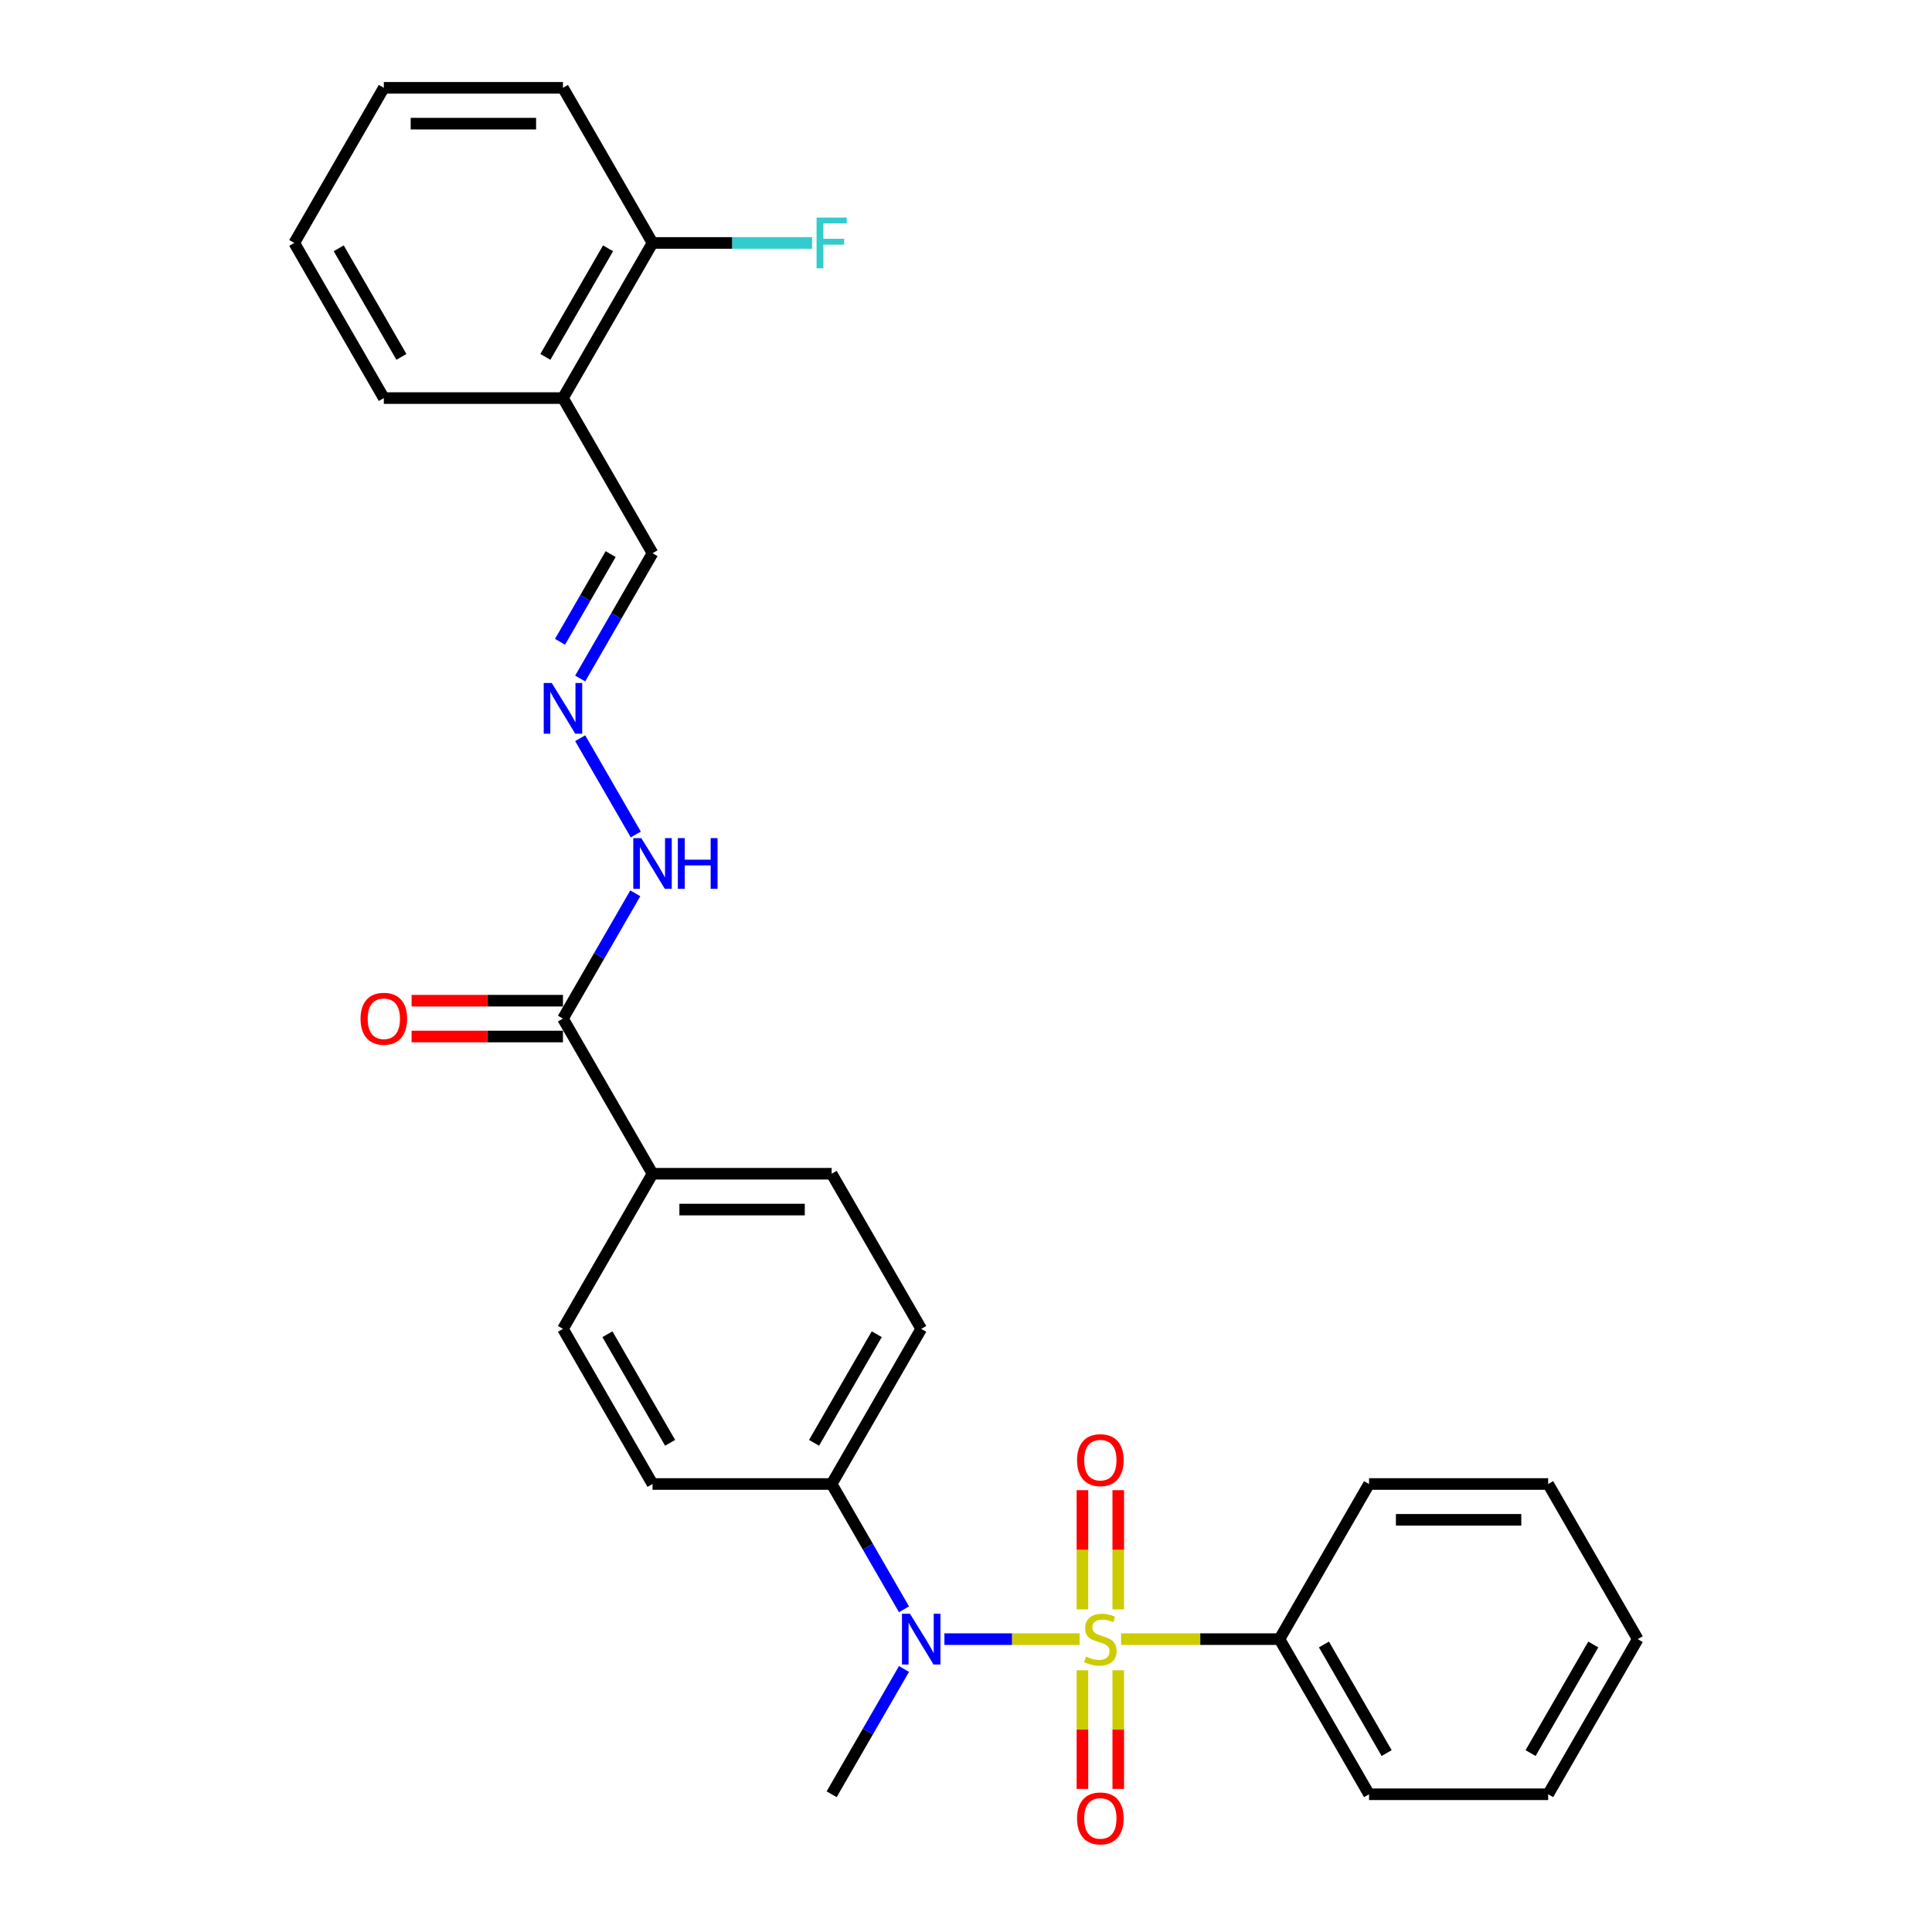 <?xml version='1.0' encoding='iso-8859-1'?>
<svg version='1.1' baseProfile='full'
              xmlns='http://www.w3.org/2000/svg'
                      xmlns:rdkit='http://www.rdkit.org/xml'
                      xmlns:xlink='http://www.w3.org/1999/xlink'
                  xml:space='preserve'
width='1000px' height='1000px' viewBox='0 0 1000 1000'>
<!-- END OF HEADER -->
<rect style='opacity:1.0;fill:#FFFFFF;stroke:none' width='1000' height='1000' x='0' y='0'> </rect>
<path class='bond-0' d='M 558.802,848.413 L 523.815,848.413' style='fill:none;fill-rule:evenodd;stroke:#CCCC00;stroke-width:6px;stroke-linecap:butt;stroke-linejoin:miter;stroke-opacity:1' />
<path class='bond-0' d='M 523.815,848.413 L 488.828,848.413' style='fill:none;fill-rule:evenodd;stroke:#0000FF;stroke-width:6px;stroke-linecap:butt;stroke-linejoin:miter;stroke-opacity:1' />
<path class='bond-2' d='M 578.81,833.003 L 578.81,802.158' style='fill:none;fill-rule:evenodd;stroke:#CCCC00;stroke-width:6px;stroke-linecap:butt;stroke-linejoin:miter;stroke-opacity:1' />
<path class='bond-2' d='M 578.81,802.158 L 578.81,771.313' style='fill:none;fill-rule:evenodd;stroke:#FF0000;stroke-width:6px;stroke-linecap:butt;stroke-linejoin:miter;stroke-opacity:1' />
<path class='bond-2' d='M 560.266,833.003 L 560.266,802.158' style='fill:none;fill-rule:evenodd;stroke:#CCCC00;stroke-width:6px;stroke-linecap:butt;stroke-linejoin:miter;stroke-opacity:1' />
<path class='bond-2' d='M 560.266,802.158 L 560.266,771.313' style='fill:none;fill-rule:evenodd;stroke:#FF0000;stroke-width:6px;stroke-linecap:butt;stroke-linejoin:miter;stroke-opacity:1' />
<path class='bond-3' d='M 560.266,864.527 L 560.266,895.232' style='fill:none;fill-rule:evenodd;stroke:#CCCC00;stroke-width:6px;stroke-linecap:butt;stroke-linejoin:miter;stroke-opacity:1' />
<path class='bond-3' d='M 560.266,895.232 L 560.266,925.938' style='fill:none;fill-rule:evenodd;stroke:#FF0000;stroke-width:6px;stroke-linecap:butt;stroke-linejoin:miter;stroke-opacity:1' />
<path class='bond-3' d='M 578.81,864.527 L 578.81,895.232' style='fill:none;fill-rule:evenodd;stroke:#CCCC00;stroke-width:6px;stroke-linecap:butt;stroke-linejoin:miter;stroke-opacity:1' />
<path class='bond-3' d='M 578.81,895.232 L 578.81,925.938' style='fill:none;fill-rule:evenodd;stroke:#FF0000;stroke-width:6px;stroke-linecap:butt;stroke-linejoin:miter;stroke-opacity:1' />
<path class='bond-4' d='M 580.275,848.413 L 621.265,848.413' style='fill:none;fill-rule:evenodd;stroke:#CCCC00;stroke-width:6px;stroke-linecap:butt;stroke-linejoin:miter;stroke-opacity:1' />
<path class='bond-4' d='M 621.265,848.413 L 662.256,848.413' style='fill:none;fill-rule:evenodd;stroke:#000000;stroke-width:6px;stroke-linecap:butt;stroke-linejoin:miter;stroke-opacity:1' />
<path class='bond-6' d='M 467.902,832.966 L 449.182,800.541' style='fill:none;fill-rule:evenodd;stroke:#0000FF;stroke-width:6px;stroke-linecap:butt;stroke-linejoin:miter;stroke-opacity:1' />
<path class='bond-6' d='M 449.182,800.541 L 430.462,768.117' style='fill:none;fill-rule:evenodd;stroke:#000000;stroke-width:6px;stroke-linecap:butt;stroke-linejoin:miter;stroke-opacity:1' />
<path class='bond-18' d='M 467.902,863.859 L 449.182,896.284' style='fill:none;fill-rule:evenodd;stroke:#0000FF;stroke-width:6px;stroke-linecap:butt;stroke-linejoin:miter;stroke-opacity:1' />
<path class='bond-18' d='M 449.182,896.284 L 430.462,928.708' style='fill:none;fill-rule:evenodd;stroke:#000000;stroke-width:6px;stroke-linecap:butt;stroke-linejoin:miter;stroke-opacity:1' />
<path class='bond-1' d='M 291.385,527.229 L 337.744,607.525' style='fill:none;fill-rule:evenodd;stroke:#000000;stroke-width:6px;stroke-linecap:butt;stroke-linejoin:miter;stroke-opacity:1' />
<path class='bond-9' d='M 291.385,527.229 L 310.106,494.805' style='fill:none;fill-rule:evenodd;stroke:#000000;stroke-width:6px;stroke-linecap:butt;stroke-linejoin:miter;stroke-opacity:1' />
<path class='bond-9' d='M 310.106,494.805 L 328.826,462.38' style='fill:none;fill-rule:evenodd;stroke:#0000FF;stroke-width:6px;stroke-linecap:butt;stroke-linejoin:miter;stroke-opacity:1' />
<path class='bond-10' d='M 291.385,517.958 L 252.212,517.958' style='fill:none;fill-rule:evenodd;stroke:#000000;stroke-width:6px;stroke-linecap:butt;stroke-linejoin:miter;stroke-opacity:1' />
<path class='bond-10' d='M 252.212,517.958 L 213.039,517.958' style='fill:none;fill-rule:evenodd;stroke:#FF0000;stroke-width:6px;stroke-linecap:butt;stroke-linejoin:miter;stroke-opacity:1' />
<path class='bond-10' d='M 291.385,536.501 L 252.212,536.501' style='fill:none;fill-rule:evenodd;stroke:#000000;stroke-width:6px;stroke-linecap:butt;stroke-linejoin:miter;stroke-opacity:1' />
<path class='bond-10' d='M 252.212,536.501 L 213.039,536.501' style='fill:none;fill-rule:evenodd;stroke:#FF0000;stroke-width:6px;stroke-linecap:butt;stroke-linejoin:miter;stroke-opacity:1' />
<path class='bond-20' d='M 662.256,848.413 L 708.615,928.708' style='fill:none;fill-rule:evenodd;stroke:#000000;stroke-width:6px;stroke-linecap:butt;stroke-linejoin:miter;stroke-opacity:1' />
<path class='bond-20' d='M 685.269,851.185 L 717.72,907.392' style='fill:none;fill-rule:evenodd;stroke:#000000;stroke-width:6px;stroke-linecap:butt;stroke-linejoin:miter;stroke-opacity:1' />
<path class='bond-21' d='M 662.256,848.413 L 708.615,768.117' style='fill:none;fill-rule:evenodd;stroke:#000000;stroke-width:6px;stroke-linecap:butt;stroke-linejoin:miter;stroke-opacity:1' />
<path class='bond-5' d='M 300.304,382.084 L 329.083,431.933' style='fill:none;fill-rule:evenodd;stroke:#0000FF;stroke-width:6px;stroke-linecap:butt;stroke-linejoin:miter;stroke-opacity:1' />
<path class='bond-12' d='M 300.304,351.191 L 319.024,318.766' style='fill:none;fill-rule:evenodd;stroke:#0000FF;stroke-width:6px;stroke-linecap:butt;stroke-linejoin:miter;stroke-opacity:1' />
<path class='bond-12' d='M 319.024,318.766 L 337.744,286.342' style='fill:none;fill-rule:evenodd;stroke:#000000;stroke-width:6px;stroke-linecap:butt;stroke-linejoin:miter;stroke-opacity:1' />
<path class='bond-12' d='M 289.861,332.192 L 302.965,309.495' style='fill:none;fill-rule:evenodd;stroke:#0000FF;stroke-width:6px;stroke-linecap:butt;stroke-linejoin:miter;stroke-opacity:1' />
<path class='bond-12' d='M 302.965,309.495 L 316.069,286.798' style='fill:none;fill-rule:evenodd;stroke:#000000;stroke-width:6px;stroke-linecap:butt;stroke-linejoin:miter;stroke-opacity:1' />
<path class='bond-13' d='M 430.462,768.117 L 476.821,687.821' style='fill:none;fill-rule:evenodd;stroke:#000000;stroke-width:6px;stroke-linecap:butt;stroke-linejoin:miter;stroke-opacity:1' />
<path class='bond-13' d='M 421.356,746.801 L 453.808,690.594' style='fill:none;fill-rule:evenodd;stroke:#000000;stroke-width:6px;stroke-linecap:butt;stroke-linejoin:miter;stroke-opacity:1' />
<path class='bond-14' d='M 430.462,768.117 L 337.744,768.117' style='fill:none;fill-rule:evenodd;stroke:#000000;stroke-width:6px;stroke-linecap:butt;stroke-linejoin:miter;stroke-opacity:1' />
<path class='bond-7' d='M 291.385,206.046 L 337.744,286.342' style='fill:none;fill-rule:evenodd;stroke:#000000;stroke-width:6px;stroke-linecap:butt;stroke-linejoin:miter;stroke-opacity:1' />
<path class='bond-11' d='M 291.385,206.046 L 337.744,125.75' style='fill:none;fill-rule:evenodd;stroke:#000000;stroke-width:6px;stroke-linecap:butt;stroke-linejoin:miter;stroke-opacity:1' />
<path class='bond-11' d='M 282.28,184.73 L 314.731,128.523' style='fill:none;fill-rule:evenodd;stroke:#000000;stroke-width:6px;stroke-linecap:butt;stroke-linejoin:miter;stroke-opacity:1' />
<path class='bond-19' d='M 291.385,206.046 L 198.668,206.046' style='fill:none;fill-rule:evenodd;stroke:#000000;stroke-width:6px;stroke-linecap:butt;stroke-linejoin:miter;stroke-opacity:1' />
<path class='bond-8' d='M 337.744,607.525 L 291.385,687.821' style='fill:none;fill-rule:evenodd;stroke:#000000;stroke-width:6px;stroke-linecap:butt;stroke-linejoin:miter;stroke-opacity:1' />
<path class='bond-29' d='M 337.744,607.525 L 430.462,607.525' style='fill:none;fill-rule:evenodd;stroke:#000000;stroke-width:6px;stroke-linecap:butt;stroke-linejoin:miter;stroke-opacity:1' />
<path class='bond-29' d='M 351.652,626.069 L 416.554,626.069' style='fill:none;fill-rule:evenodd;stroke:#000000;stroke-width:6px;stroke-linecap:butt;stroke-linejoin:miter;stroke-opacity:1' />
<path class='bond-17' d='M 337.744,125.75 L 379.041,125.75' style='fill:none;fill-rule:evenodd;stroke:#000000;stroke-width:6px;stroke-linecap:butt;stroke-linejoin:miter;stroke-opacity:1' />
<path class='bond-17' d='M 379.041,125.75 L 420.337,125.75' style='fill:none;fill-rule:evenodd;stroke:#33CCCC;stroke-width:6px;stroke-linecap:butt;stroke-linejoin:miter;stroke-opacity:1' />
<path class='bond-22' d='M 337.744,125.75 L 291.385,45.455' style='fill:none;fill-rule:evenodd;stroke:#000000;stroke-width:6px;stroke-linecap:butt;stroke-linejoin:miter;stroke-opacity:1' />
<path class='bond-16' d='M 476.821,687.821 L 430.462,607.525' style='fill:none;fill-rule:evenodd;stroke:#000000;stroke-width:6px;stroke-linecap:butt;stroke-linejoin:miter;stroke-opacity:1' />
<path class='bond-15' d='M 337.744,768.117 L 291.385,687.821' style='fill:none;fill-rule:evenodd;stroke:#000000;stroke-width:6px;stroke-linecap:butt;stroke-linejoin:miter;stroke-opacity:1' />
<path class='bond-15' d='M 346.85,746.801 L 314.398,690.594' style='fill:none;fill-rule:evenodd;stroke:#000000;stroke-width:6px;stroke-linecap:butt;stroke-linejoin:miter;stroke-opacity:1' />
<path class='bond-23' d='M 198.668,206.046 L 152.309,125.75' style='fill:none;fill-rule:evenodd;stroke:#000000;stroke-width:6px;stroke-linecap:butt;stroke-linejoin:miter;stroke-opacity:1' />
<path class='bond-23' d='M 207.773,184.73 L 175.322,128.523' style='fill:none;fill-rule:evenodd;stroke:#000000;stroke-width:6px;stroke-linecap:butt;stroke-linejoin:miter;stroke-opacity:1' />
<path class='bond-24' d='M 708.615,928.708 L 801.332,928.708' style='fill:none;fill-rule:evenodd;stroke:#000000;stroke-width:6px;stroke-linecap:butt;stroke-linejoin:miter;stroke-opacity:1' />
<path class='bond-26' d='M 708.615,768.117 L 801.332,768.117' style='fill:none;fill-rule:evenodd;stroke:#000000;stroke-width:6px;stroke-linecap:butt;stroke-linejoin:miter;stroke-opacity:1' />
<path class='bond-26' d='M 722.522,786.66 L 787.425,786.66' style='fill:none;fill-rule:evenodd;stroke:#000000;stroke-width:6px;stroke-linecap:butt;stroke-linejoin:miter;stroke-opacity:1' />
<path class='bond-30' d='M 291.385,45.455 L 198.668,45.455' style='fill:none;fill-rule:evenodd;stroke:#000000;stroke-width:6px;stroke-linecap:butt;stroke-linejoin:miter;stroke-opacity:1' />
<path class='bond-30' d='M 277.478,63.998 L 212.575,63.998' style='fill:none;fill-rule:evenodd;stroke:#000000;stroke-width:6px;stroke-linecap:butt;stroke-linejoin:miter;stroke-opacity:1' />
<path class='bond-25' d='M 152.309,125.75 L 198.668,45.455' style='fill:none;fill-rule:evenodd;stroke:#000000;stroke-width:6px;stroke-linecap:butt;stroke-linejoin:miter;stroke-opacity:1' />
<path class='bond-28' d='M 801.332,928.708 L 847.691,848.413' style='fill:none;fill-rule:evenodd;stroke:#000000;stroke-width:6px;stroke-linecap:butt;stroke-linejoin:miter;stroke-opacity:1' />
<path class='bond-28' d='M 792.227,907.392 L 824.678,851.185' style='fill:none;fill-rule:evenodd;stroke:#000000;stroke-width:6px;stroke-linecap:butt;stroke-linejoin:miter;stroke-opacity:1' />
<path class='bond-27' d='M 801.332,768.117 L 847.691,848.413' style='fill:none;fill-rule:evenodd;stroke:#000000;stroke-width:6px;stroke-linecap:butt;stroke-linejoin:miter;stroke-opacity:1' />
<path  class='atom-0' d='M 562.121 857.425
Q 562.417 857.536, 563.641 858.055
Q 564.865 858.574, 566.2 858.908
Q 567.573 859.205, 568.908 859.205
Q 571.393 859.205, 572.839 858.018
Q 574.285 856.794, 574.285 854.68
Q 574.285 853.234, 573.544 852.344
Q 572.839 851.454, 571.726 850.972
Q 570.614 850.489, 568.759 849.933
Q 566.423 849.228, 565.014 848.561
Q 563.641 847.893, 562.64 846.484
Q 561.676 845.075, 561.676 842.701
Q 561.676 839.4, 563.901 837.361
Q 566.163 835.321, 570.614 835.321
Q 573.655 835.321, 577.104 836.767
L 576.251 839.623
Q 573.099 838.325, 570.725 838.325
Q 568.166 838.325, 566.757 839.4
Q 565.347 840.439, 565.384 842.256
Q 565.384 843.665, 566.089 844.518
Q 566.831 845.371, 567.869 845.854
Q 568.945 846.336, 570.725 846.892
Q 573.099 847.634, 574.508 848.375
Q 575.917 849.117, 576.919 850.638
Q 577.957 852.121, 577.957 854.68
Q 577.957 858.315, 575.509 860.28
Q 573.099 862.209, 569.056 862.209
Q 566.72 862.209, 564.939 861.69
Q 563.196 861.208, 561.119 860.355
L 562.121 857.425
' fill='#CCCC00'/>
<path  class='atom-1' d='M 471.016 835.284
L 479.621 849.191
Q 480.474 850.564, 481.846 853.048
Q 483.218 855.533, 483.292 855.682
L 483.292 835.284
L 486.778 835.284
L 486.778 861.541
L 483.181 861.541
L 473.946 846.336
Q 472.871 844.555, 471.721 842.516
Q 470.609 840.476, 470.275 839.845
L 470.275 861.541
L 466.863 861.541
L 466.863 835.284
L 471.016 835.284
' fill='#0000FF'/>
<path  class='atom-3' d='M 557.485 755.769
Q 557.485 749.464, 560.6 745.941
Q 563.716 742.418, 569.538 742.418
Q 575.361 742.418, 578.476 745.941
Q 581.591 749.464, 581.591 755.769
Q 581.591 762.148, 578.439 765.783
Q 575.287 769.38, 569.538 769.38
Q 563.753 769.38, 560.6 765.783
Q 557.485 762.185, 557.485 755.769
M 569.538 766.413
Q 573.544 766.413, 575.695 763.743
Q 577.883 761.035, 577.883 755.769
Q 577.883 750.614, 575.695 748.018
Q 573.544 745.385, 569.538 745.385
Q 565.533 745.385, 563.345 747.981
Q 561.194 750.577, 561.194 755.769
Q 561.194 761.073, 563.345 763.743
Q 565.533 766.413, 569.538 766.413
' fill='#FF0000'/>
<path  class='atom-4' d='M 557.485 941.204
Q 557.485 934.9, 560.6 931.376
Q 563.716 927.853, 569.538 927.853
Q 575.361 927.853, 578.476 931.376
Q 581.591 934.9, 581.591 941.204
Q 581.591 947.583, 578.439 951.218
Q 575.287 954.815, 569.538 954.815
Q 563.753 954.815, 560.6 951.218
Q 557.485 947.62, 557.485 941.204
M 569.538 951.848
Q 573.544 951.848, 575.695 949.178
Q 577.883 946.471, 577.883 941.204
Q 577.883 936.049, 575.695 933.453
Q 573.544 930.82, 569.538 930.82
Q 565.533 930.82, 563.345 933.416
Q 561.194 936.012, 561.194 941.204
Q 561.194 946.508, 563.345 949.178
Q 565.533 951.848, 569.538 951.848
' fill='#FF0000'/>
<path  class='atom-6' d='M 285.581 353.509
L 294.185 367.417
Q 295.038 368.789, 296.411 371.274
Q 297.783 373.758, 297.857 373.907
L 297.857 353.509
L 301.343 353.509
L 301.343 379.767
L 297.746 379.767
L 288.511 364.561
Q 287.436 362.781, 286.286 360.741
Q 285.173 358.701, 284.84 358.071
L 284.84 379.767
L 281.428 379.767
L 281.428 353.509
L 285.581 353.509
' fill='#0000FF'/>
<path  class='atom-10' d='M 331.94 433.805
L 340.544 447.712
Q 341.397 449.085, 342.769 451.569
Q 344.142 454.054, 344.216 454.203
L 344.216 433.805
L 347.702 433.805
L 347.702 460.062
L 344.105 460.062
L 334.87 444.857
Q 333.794 443.076, 332.645 441.037
Q 331.532 438.997, 331.198 438.366
L 331.198 460.062
L 327.786 460.062
L 327.786 433.805
L 331.94 433.805
' fill='#0000FF'/>
<path  class='atom-10' d='M 350.854 433.805
L 354.415 433.805
L 354.415 444.968
L 367.84 444.968
L 367.84 433.805
L 371.401 433.805
L 371.401 460.062
L 367.84 460.062
L 367.84 447.935
L 354.415 447.935
L 354.415 460.062
L 350.854 460.062
L 350.854 433.805
' fill='#0000FF'/>
<path  class='atom-11' d='M 186.614 527.304
Q 186.614 520.999, 189.73 517.475
Q 192.845 513.952, 198.668 513.952
Q 204.49 513.952, 207.606 517.475
Q 210.721 520.999, 210.721 527.304
Q 210.721 533.682, 207.569 537.317
Q 204.416 540.914, 198.668 540.914
Q 192.882 540.914, 189.73 537.317
Q 186.614 533.72, 186.614 527.304
M 198.668 537.948
Q 202.673 537.948, 204.824 535.277
Q 207.012 532.57, 207.012 527.304
Q 207.012 522.148, 204.824 519.552
Q 202.673 516.919, 198.668 516.919
Q 194.662 516.919, 192.474 519.515
Q 190.323 522.111, 190.323 527.304
Q 190.323 532.607, 192.474 535.277
Q 194.662 537.948, 198.668 537.948
' fill='#FF0000'/>
<path  class='atom-18' d='M 422.655 112.622
L 438.269 112.622
L 438.269 115.626
L 426.178 115.626
L 426.178 123.599
L 436.933 123.599
L 436.933 126.64
L 426.178 126.64
L 426.178 138.879
L 422.655 138.879
L 422.655 112.622
' fill='#33CCCC'/>
</svg>
